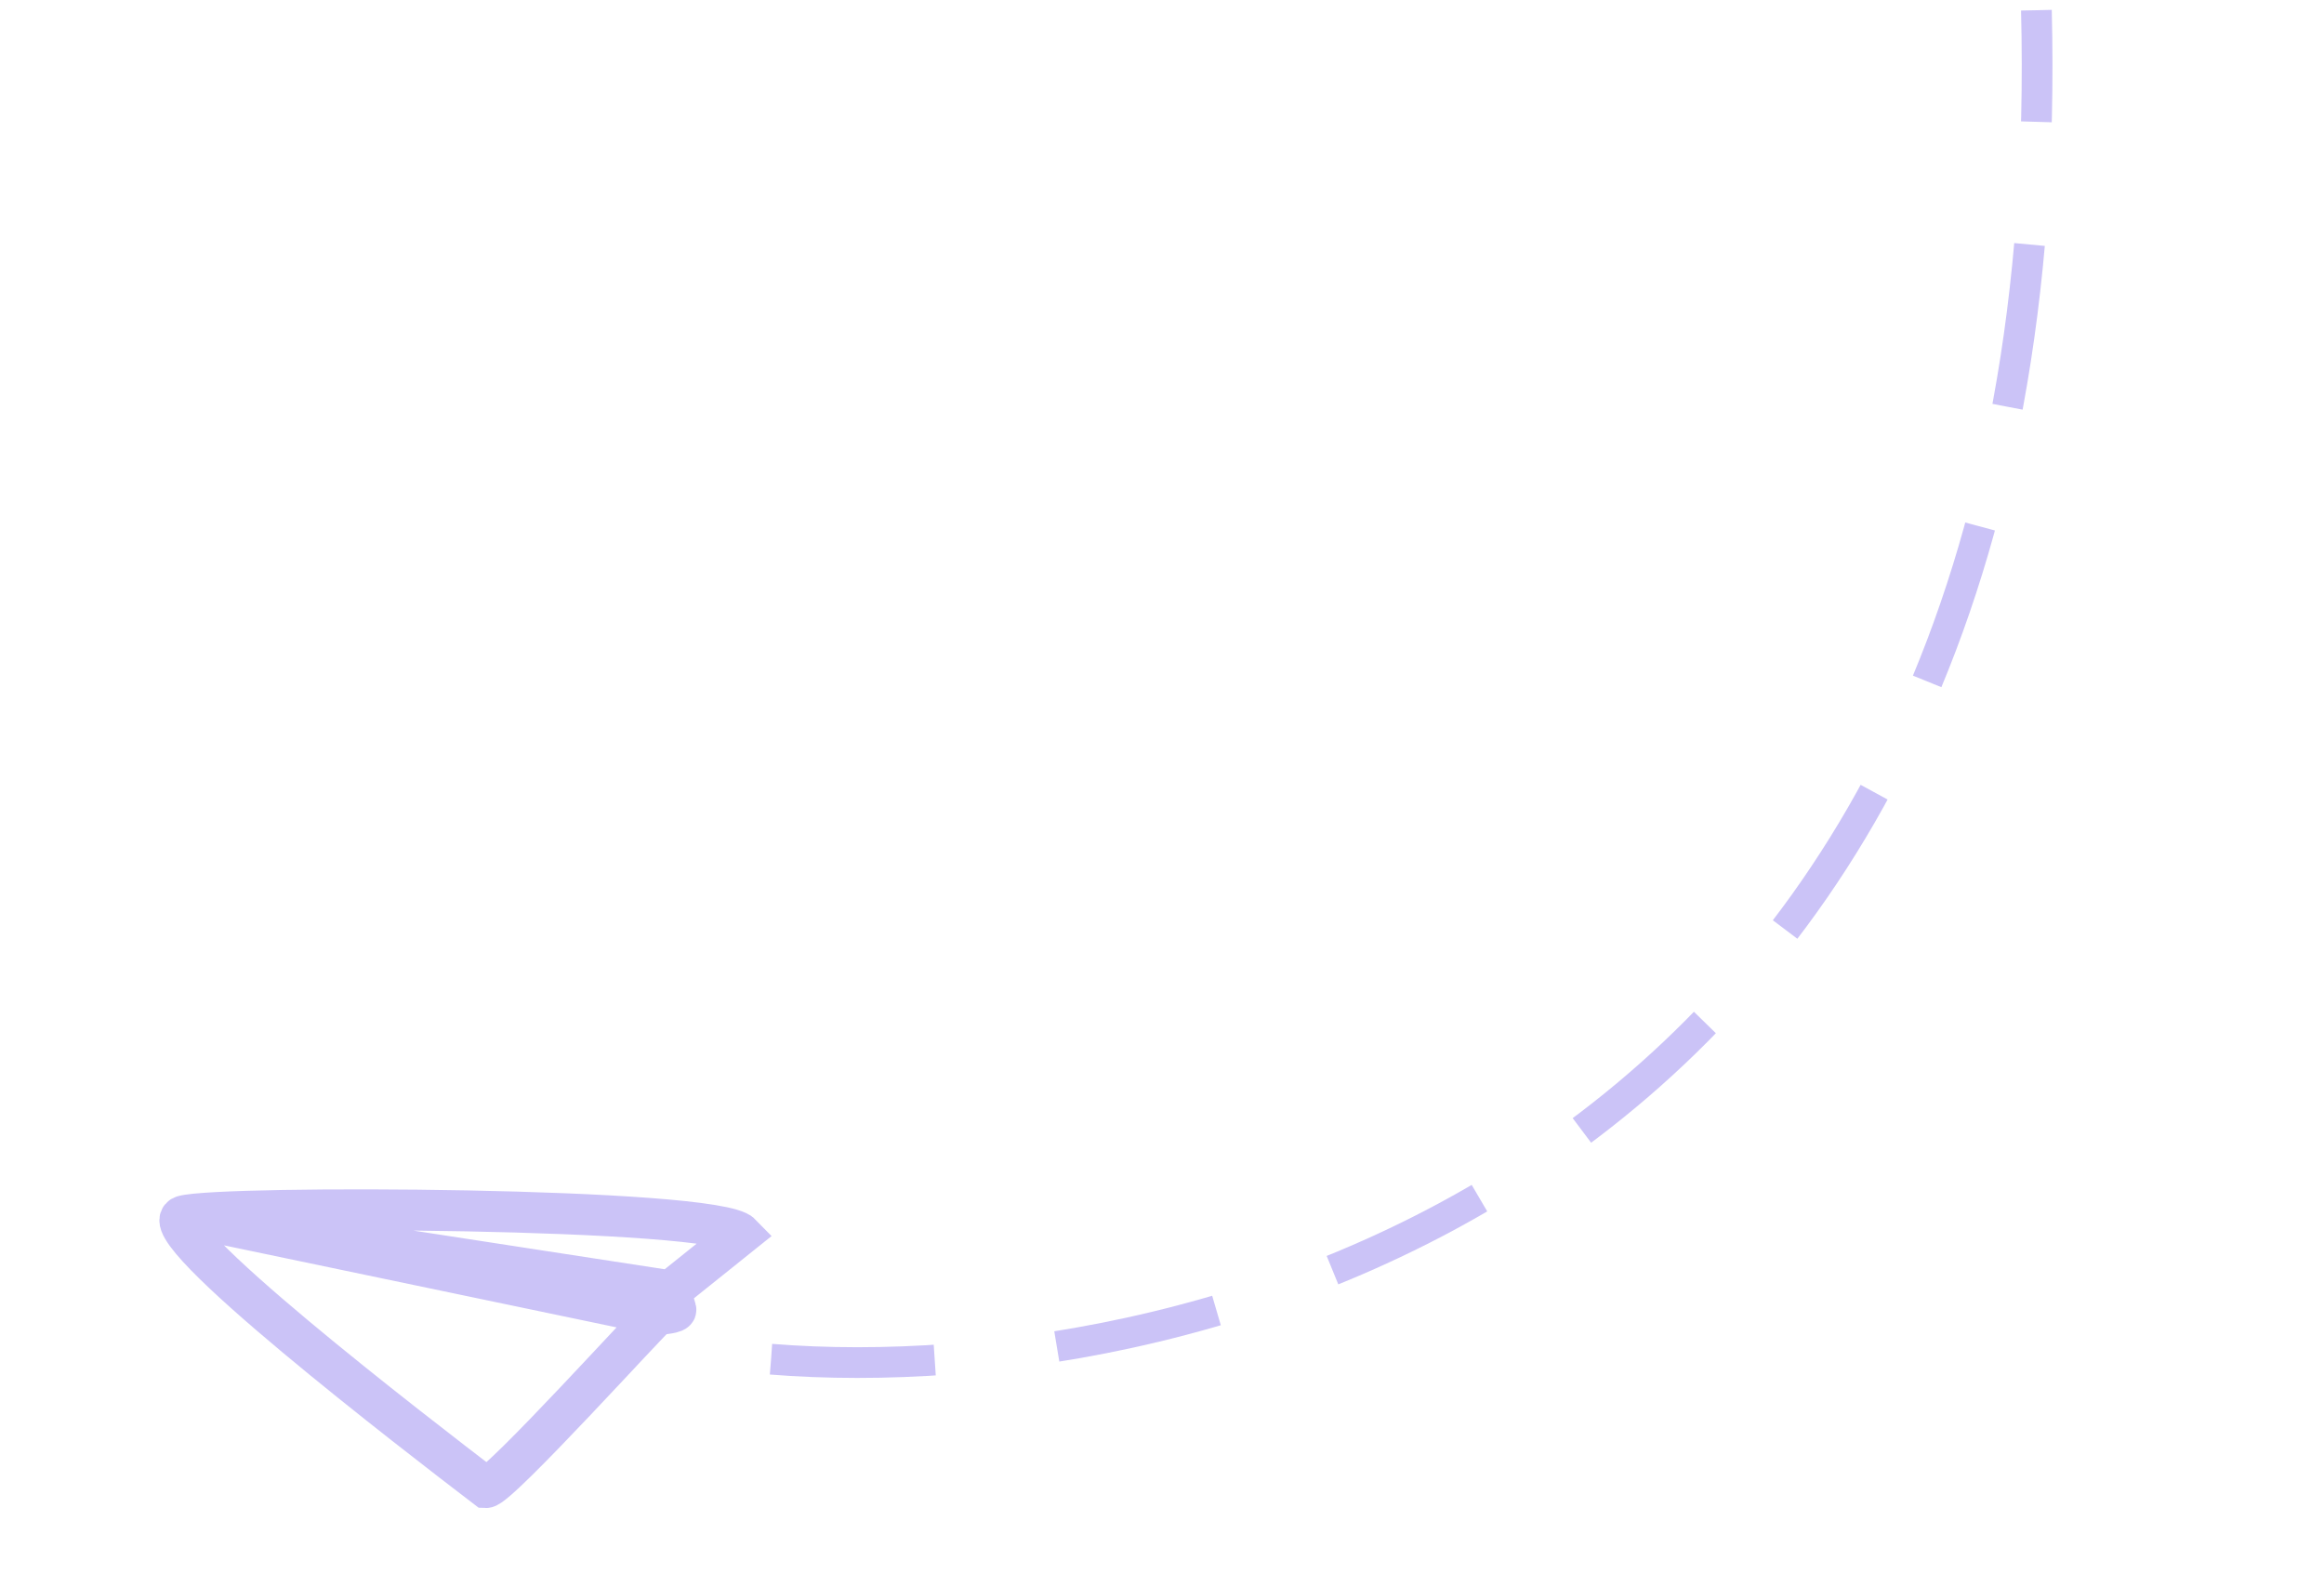 <?xml version="1.0" encoding="UTF-8"?> <svg xmlns="http://www.w3.org/2000/svg" width="227" height="155" viewBox="0 0 227 155" fill="none"><path d="M17.908 118.755C14.253 119.803 40.881 140.249 47.466 145.282C48.667 145.334 63.822 128.529 64.188 128.424M17.908 118.755C21.563 117.707 69.87 117.896 72.406 120.531L65.491 126.073M17.908 118.755L65.491 126.073M17.908 118.755L64.188 128.424M65.491 126.073C65.631 126.56 65.931 127.608 66.015 127.9C66.12 128.266 64.553 128.319 64.188 128.424" stroke="#CBC3F7" stroke-width="4"></path><path d="M75.316 132.748C117.69 136.155 201.733 114.574 198.909 1" stroke="#CBC3F7" stroke-width="3" stroke-dasharray="16 12"></path></svg> 
